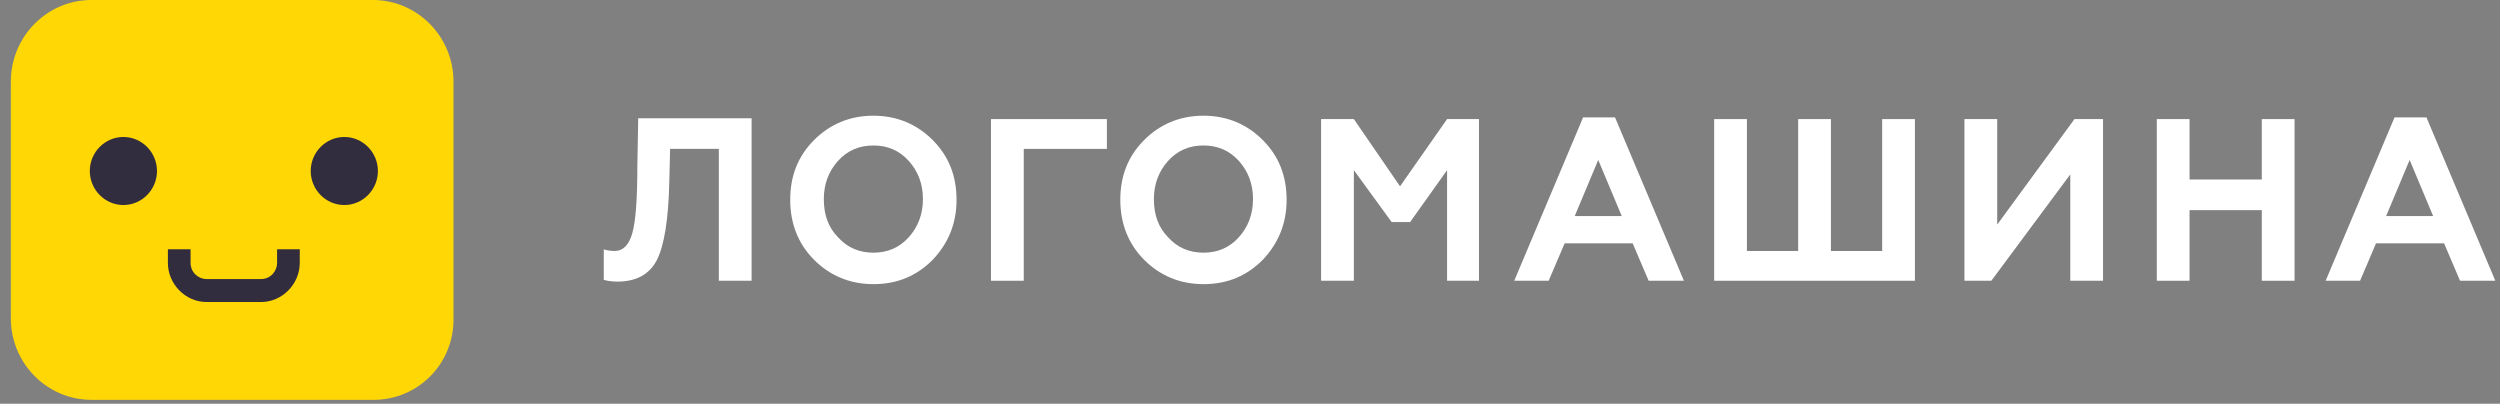 <?xml version="1.0" encoding="UTF-8"?> <svg xmlns="http://www.w3.org/2000/svg" width="161" height="26" viewBox="0 0 161 26" fill="none"><rect x="0" y="0" width="161" height="26" fill="#808080" stroke="none"/><path d="M24.066 25.75H5.891C3.024 25.75 0.698 23.394 0.698 20.491V5.26C0.698 2.356 3.024 0 5.891 0H24.012C26.879 0 29.205 2.356 29.205 5.26V20.491C29.259 23.394 26.933 25.75 24.066 25.75Z" fill="#FFD705"></path><path d="M7.947 8.821C6.757 8.821 5.783 9.807 5.783 11.012C5.783 12.218 6.757 13.204 7.947 13.204C9.137 13.204 10.11 12.218 10.11 11.012C10.11 9.807 9.137 8.821 7.947 8.821Z" fill="#322C3F"></path><path d="M22.174 8.821C20.984 8.821 20.01 9.807 20.01 11.012C20.01 12.218 20.984 13.204 22.174 13.204C23.364 13.204 24.337 12.218 24.337 11.012C24.337 9.807 23.364 8.821 22.174 8.821Z" fill="#322C3F"></path><path d="M17.844 16.929C17.844 17.477 17.412 17.97 16.817 17.97H13.3C12.76 17.97 12.273 17.532 12.273 16.929V16.053H10.812V16.929C10.812 18.299 11.948 19.45 13.3 19.45H16.817C18.169 19.45 19.305 18.299 19.305 16.929V16.053H17.844V16.929Z" fill="#322C3F"></path><path d="M38.829 16.053C39.045 16.108 39.261 16.163 39.586 16.163C40.127 16.163 40.505 15.779 40.722 15.012C40.938 14.245 41.046 12.82 41.046 10.684L41.101 7.616H48.403V18.08H46.293V9.588H43.156L43.102 11.725C43.048 14.135 42.777 15.834 42.291 16.765C41.804 17.697 40.938 18.135 39.748 18.135C39.37 18.135 39.099 18.08 38.883 18.025V16.053H38.829Z" fill="white"></path><path d="M52.405 9.04C53.433 7.999 54.731 7.451 56.246 7.451C57.76 7.451 59.058 7.999 60.086 9.04C61.114 10.081 61.601 11.341 61.601 12.875C61.601 14.409 61.06 15.669 60.086 16.71C59.058 17.751 57.814 18.299 56.246 18.299C54.731 18.299 53.433 17.751 52.405 16.71C51.377 15.669 50.89 14.354 50.89 12.875C50.89 11.341 51.377 10.081 52.405 9.04ZM56.246 16.272C57.165 16.272 57.922 15.943 58.517 15.286C59.112 14.628 59.437 13.806 59.437 12.82C59.437 11.834 59.112 11.012 58.517 10.355C57.922 9.697 57.165 9.369 56.246 9.369C55.326 9.369 54.569 9.697 53.974 10.355C53.379 11.012 53.054 11.834 53.054 12.82C53.054 13.806 53.325 14.628 53.974 15.286C54.569 15.943 55.326 16.272 56.246 16.272Z" fill="white"></path><path d="M63.819 18.08V7.67H71.284V9.588H65.929V18.08H63.819Z" fill="white"></path><path d="M73.662 9.04C74.69 7.999 75.988 7.451 77.503 7.451C79.017 7.451 80.316 7.999 81.343 9.04C82.371 10.081 82.858 11.341 82.858 12.875C82.858 14.409 82.317 15.669 81.343 16.71C80.316 17.751 79.072 18.299 77.503 18.299C75.988 18.299 74.69 17.751 73.662 16.71C72.635 15.669 72.148 14.354 72.148 12.875C72.148 11.341 72.635 10.081 73.662 9.04ZM77.503 16.272C78.422 16.272 79.18 15.943 79.775 15.286C80.37 14.628 80.694 13.806 80.694 12.82C80.694 11.834 80.37 11.012 79.775 10.355C79.18 9.697 78.422 9.369 77.503 9.369C76.583 9.369 75.826 9.697 75.231 10.355C74.636 11.012 74.311 11.834 74.311 12.82C74.311 13.806 74.582 14.628 75.231 15.286C75.826 15.943 76.583 16.272 77.503 16.272Z" fill="white"></path><path d="M85.078 18.08V7.67H87.188L90.162 11.999L93.192 7.67H95.247V18.08H93.192V10.958L90.812 14.3H89.622L87.188 10.958V18.08H85.078Z" fill="white"></path><path d="M97.517 18.079L101.952 7.56H104.008L108.444 18.079H106.172L105.144 15.669H100.763L99.735 18.079H97.517ZM101.412 13.916H104.441L102.926 10.3L101.412 13.916Z" fill="white"></path><path d="M110.392 18.08V7.67H112.501V16.163H115.802V7.67H117.911V16.163H121.211V7.67H123.32V18.08H110.392Z" fill="white"></path><path d="M126.51 18.08V7.67H128.62V14.464L133.596 7.67H135.435V18.08H133.326V11.232L128.242 18.08H126.51Z" fill="white"></path><path d="M138.898 18.08V7.67H141.007V11.56H145.66V7.67H147.769V18.08H145.66V13.533H141.007V18.08H138.898Z" fill="white"></path><path d="M149.772 18.079L154.208 7.56H156.263L160.698 18.079H158.426L157.399 15.669H153.017L151.989 18.079H149.772ZM153.666 13.916H156.695L155.181 10.3L153.666 13.916Z" fill="white"></path></svg> 